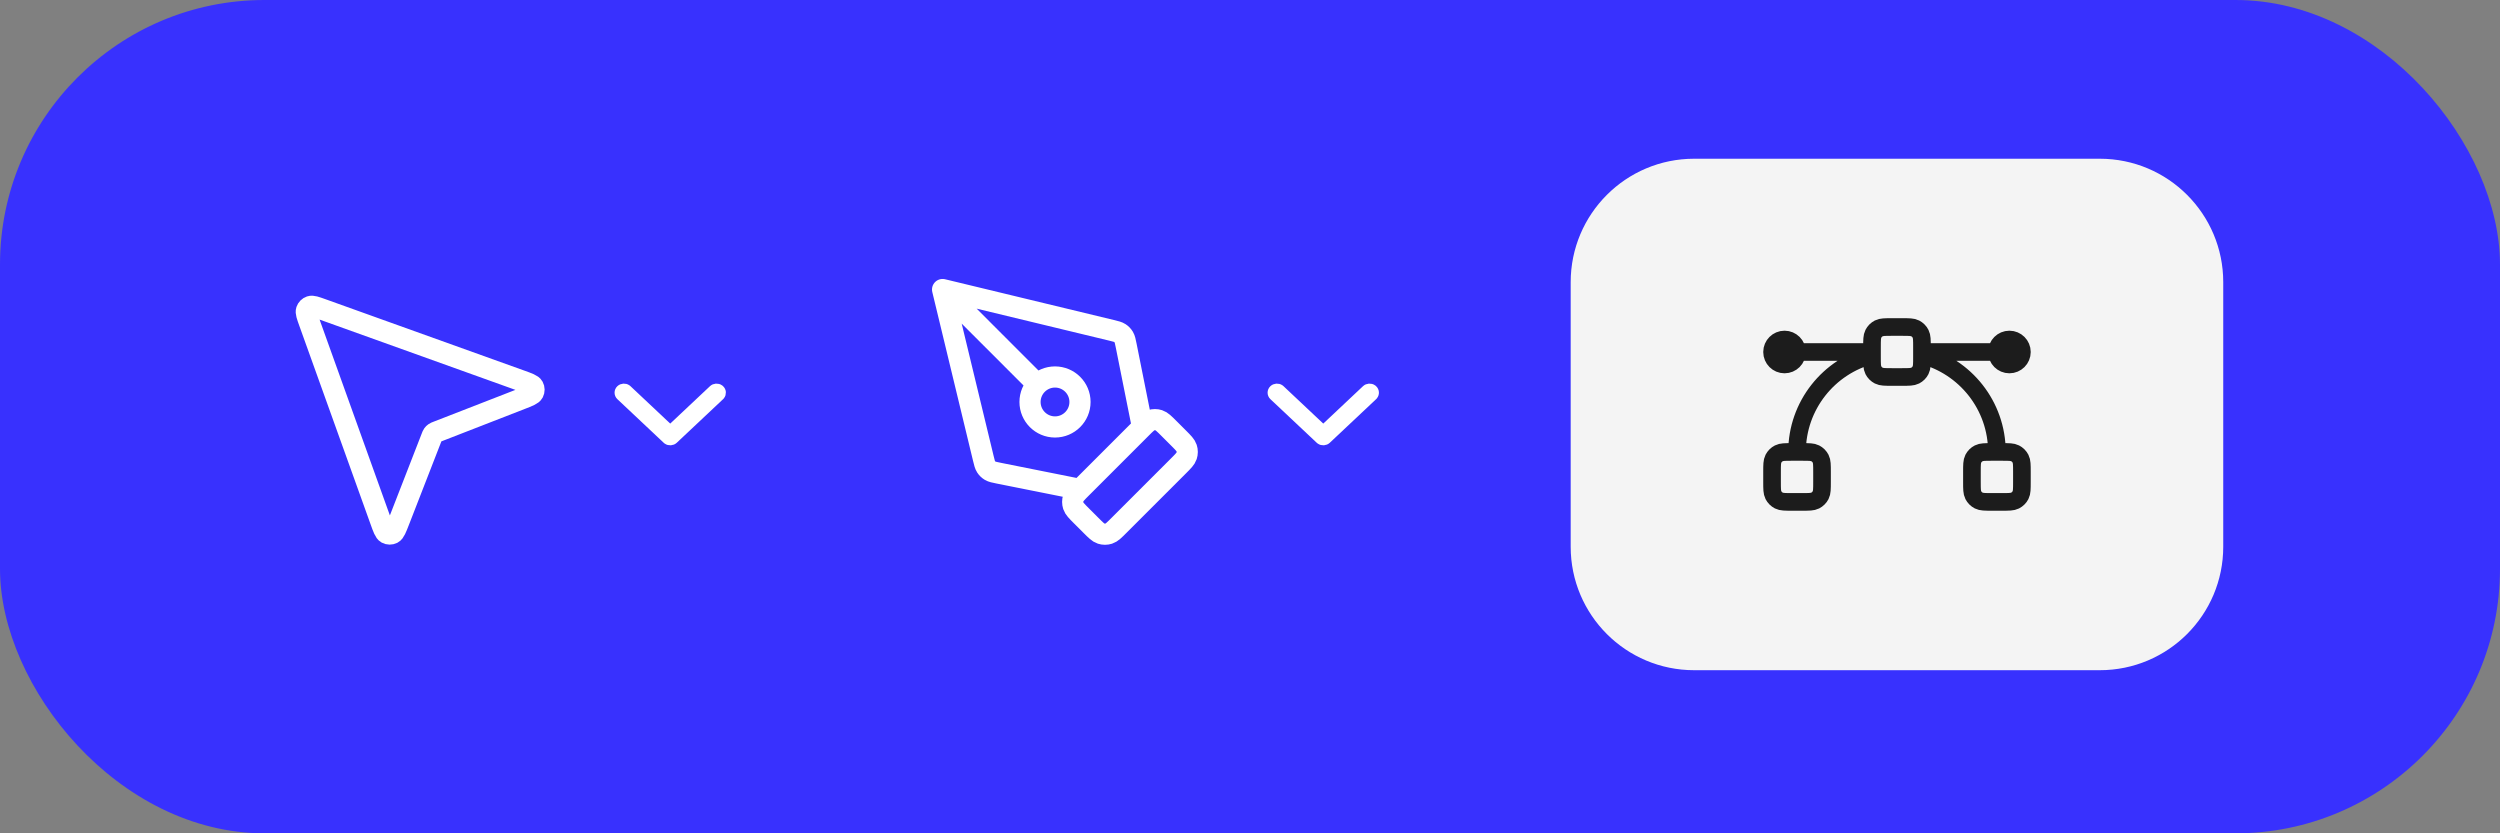 <?xml version="1.0" encoding="UTF-8"?> <svg xmlns="http://www.w3.org/2000/svg" width="189" height="63" viewBox="0 0 189 63" fill="none"><rect x="0" y="0" width="189" height="63" fill="#808080" stroke="none"/> <rect width="189" height="63" rx="20" fill="#3831FE"></rect> <path d="M39.367 30.177C39.949 29.951 40.241 29.837 40.322 29.677C40.393 29.538 40.391 29.373 40.317 29.237C40.231 29.079 39.936 28.973 39.348 28.762L24.341 23.375C23.86 23.202 23.619 23.116 23.462 23.17C23.325 23.217 23.217 23.325 23.17 23.462C23.116 23.619 23.202 23.86 23.375 24.341L28.762 39.348C28.973 39.937 29.079 40.231 29.237 40.317C29.373 40.391 29.538 40.393 29.677 40.322C29.837 40.241 29.951 39.949 30.177 39.367L32.63 33.06C32.674 32.946 32.696 32.889 32.73 32.841C32.761 32.798 32.798 32.761 32.841 32.731C32.889 32.696 32.946 32.674 33.06 32.63L39.367 30.177Z" stroke="white" stroke-width="1.6" stroke-linecap="round" stroke-linejoin="round"></path> <path d="M46.904 29.437C47.037 29.312 47.246 29.3 47.392 29.403L47.435 29.437L50.669 32.481L53.904 29.437C54.037 29.312 54.246 29.3 54.392 29.403L54.435 29.437C54.568 29.562 54.58 29.758 54.471 29.896L54.435 29.936L50.935 33.23C50.801 33.355 50.593 33.367 50.446 33.264L50.404 33.23L46.904 29.936C46.758 29.798 46.758 29.575 46.904 29.437Z" fill="white" stroke="white" stroke-width="0.667"></path> <path d="M86.37 32.278L85.142 26.141C85.074 25.798 85.04 25.627 84.956 25.487C84.883 25.364 84.782 25.259 84.661 25.18C84.525 25.091 84.355 25.05 84.015 24.968L71.259 21.889M71.259 21.889L74.338 34.646C74.42 34.986 74.461 35.155 74.55 35.292C74.628 35.412 74.733 35.513 74.857 35.587C74.996 35.67 75.168 35.704 75.51 35.773L81.648 37M71.259 21.889L78.423 29.054M84.605 39.709L89.079 35.236C89.453 34.861 89.64 34.674 89.71 34.459C89.772 34.269 89.772 34.065 89.71 33.875C89.64 33.659 89.453 33.472 89.079 33.098L88.383 32.402C88.009 32.028 87.822 31.841 87.606 31.771C87.416 31.709 87.212 31.709 87.022 31.771C86.807 31.841 86.62 32.028 86.246 32.402L81.772 36.876C81.398 37.25 81.211 37.437 81.141 37.653C81.079 37.843 81.079 38.047 81.141 38.237C81.211 38.452 81.398 38.639 81.772 39.013L82.468 39.709C82.842 40.084 83.029 40.271 83.245 40.341C83.434 40.402 83.639 40.402 83.828 40.341C84.044 40.271 84.231 40.084 84.605 39.709ZM81.648 30.389C81.648 31.432 80.802 32.278 79.759 32.278C78.716 32.278 77.87 31.432 77.87 30.389C77.87 29.346 78.716 28.5 79.759 28.5C80.802 28.5 81.648 29.346 81.648 30.389Z" stroke="white" stroke-width="1.6" stroke-linecap="round" stroke-linejoin="round"></path> <path d="M96.273 29.437C96.406 29.312 96.615 29.3 96.762 29.403L96.804 29.437L100.039 32.481L103.273 29.437C103.407 29.312 103.615 29.3 103.762 29.403L103.804 29.437C103.937 29.562 103.949 29.758 103.84 29.896L103.804 29.936L100.304 33.23C100.171 33.355 99.962 33.367 99.816 33.264L99.773 33.23L96.273 29.936C96.127 29.798 96.127 29.575 96.273 29.437Z" fill="white" stroke="white" stroke-width="0.667"></path> <path d="M158.744 12H128.077C122.923 12 118.744 16.179 118.744 21.333V41.333C118.744 46.488 122.923 50.667 128.077 50.667H158.744C163.899 50.667 168.077 46.488 168.077 41.333V21.333C168.077 16.179 163.899 12 158.744 12Z" fill="#F4F4F4"></path> <path d="M141.523 26.611H134.911M151.911 26.611H145.3M145.3 26.849C148.559 27.688 150.967 30.646 150.967 34.166M135.856 34.166C135.856 30.646 138.264 27.688 141.523 26.849M135.478 37.944H136.234C136.763 37.944 137.027 37.944 137.229 37.842C137.407 37.751 137.551 37.606 137.642 37.429C137.745 37.227 137.745 36.962 137.745 36.433V35.678C137.745 35.149 137.745 34.884 137.642 34.682C137.551 34.505 137.407 34.36 137.229 34.27C137.027 34.167 136.763 34.167 136.234 34.167H135.478C134.949 34.167 134.685 34.167 134.483 34.27C134.305 34.36 134.161 34.505 134.07 34.682C133.967 34.884 133.967 35.149 133.967 35.678V36.433C133.967 36.962 133.967 37.227 134.07 37.429C134.161 37.606 134.305 37.751 134.483 37.842C134.685 37.944 134.949 37.944 135.478 37.944ZM143.034 28.5H143.789C144.318 28.5 144.583 28.5 144.785 28.397C144.962 28.306 145.107 28.162 145.197 27.984C145.3 27.782 145.3 27.518 145.3 26.989V26.233C145.3 25.704 145.3 25.44 145.197 25.238C145.107 25.06 144.962 24.916 144.785 24.825C144.583 24.722 144.318 24.722 143.789 24.722H143.034C142.505 24.722 142.24 24.722 142.038 24.825C141.861 24.916 141.716 25.06 141.626 25.238C141.523 25.44 141.523 25.704 141.523 26.233V26.989C141.523 27.518 141.523 27.782 141.626 27.984C141.716 28.162 141.861 28.306 142.038 28.397C142.24 28.5 142.505 28.5 143.034 28.5ZM150.589 37.944H151.345C151.874 37.944 152.138 37.944 152.34 37.842C152.518 37.751 152.662 37.606 152.753 37.429C152.856 37.227 152.856 36.962 152.856 36.433V35.678C152.856 35.149 152.856 34.884 152.753 34.682C152.662 34.505 152.518 34.36 152.34 34.27C152.138 34.167 151.874 34.167 151.345 34.167H150.589C150.06 34.167 149.796 34.167 149.594 34.27C149.416 34.36 149.272 34.505 149.181 34.682C149.078 34.884 149.078 35.149 149.078 35.678V36.433C149.078 36.962 149.078 37.227 149.181 37.429C149.272 37.606 149.416 37.751 149.594 37.842C149.796 37.944 150.06 37.944 150.589 37.944ZM152.856 26.611C152.856 27.133 152.433 27.555 151.911 27.555C151.39 27.555 150.967 27.133 150.967 26.611C150.967 26.09 151.39 25.667 151.911 25.667C152.433 25.667 152.856 26.09 152.856 26.611ZM135.856 26.611C135.856 27.133 135.433 27.555 134.911 27.555C134.39 27.555 133.967 27.133 133.967 26.611C133.967 26.09 134.39 25.667 134.911 25.667C135.433 25.667 135.856 26.09 135.856 26.611Z" stroke="#1C1C1C" stroke-width="1.333" stroke-linecap="round" stroke-linejoin="round"></path> </svg> 